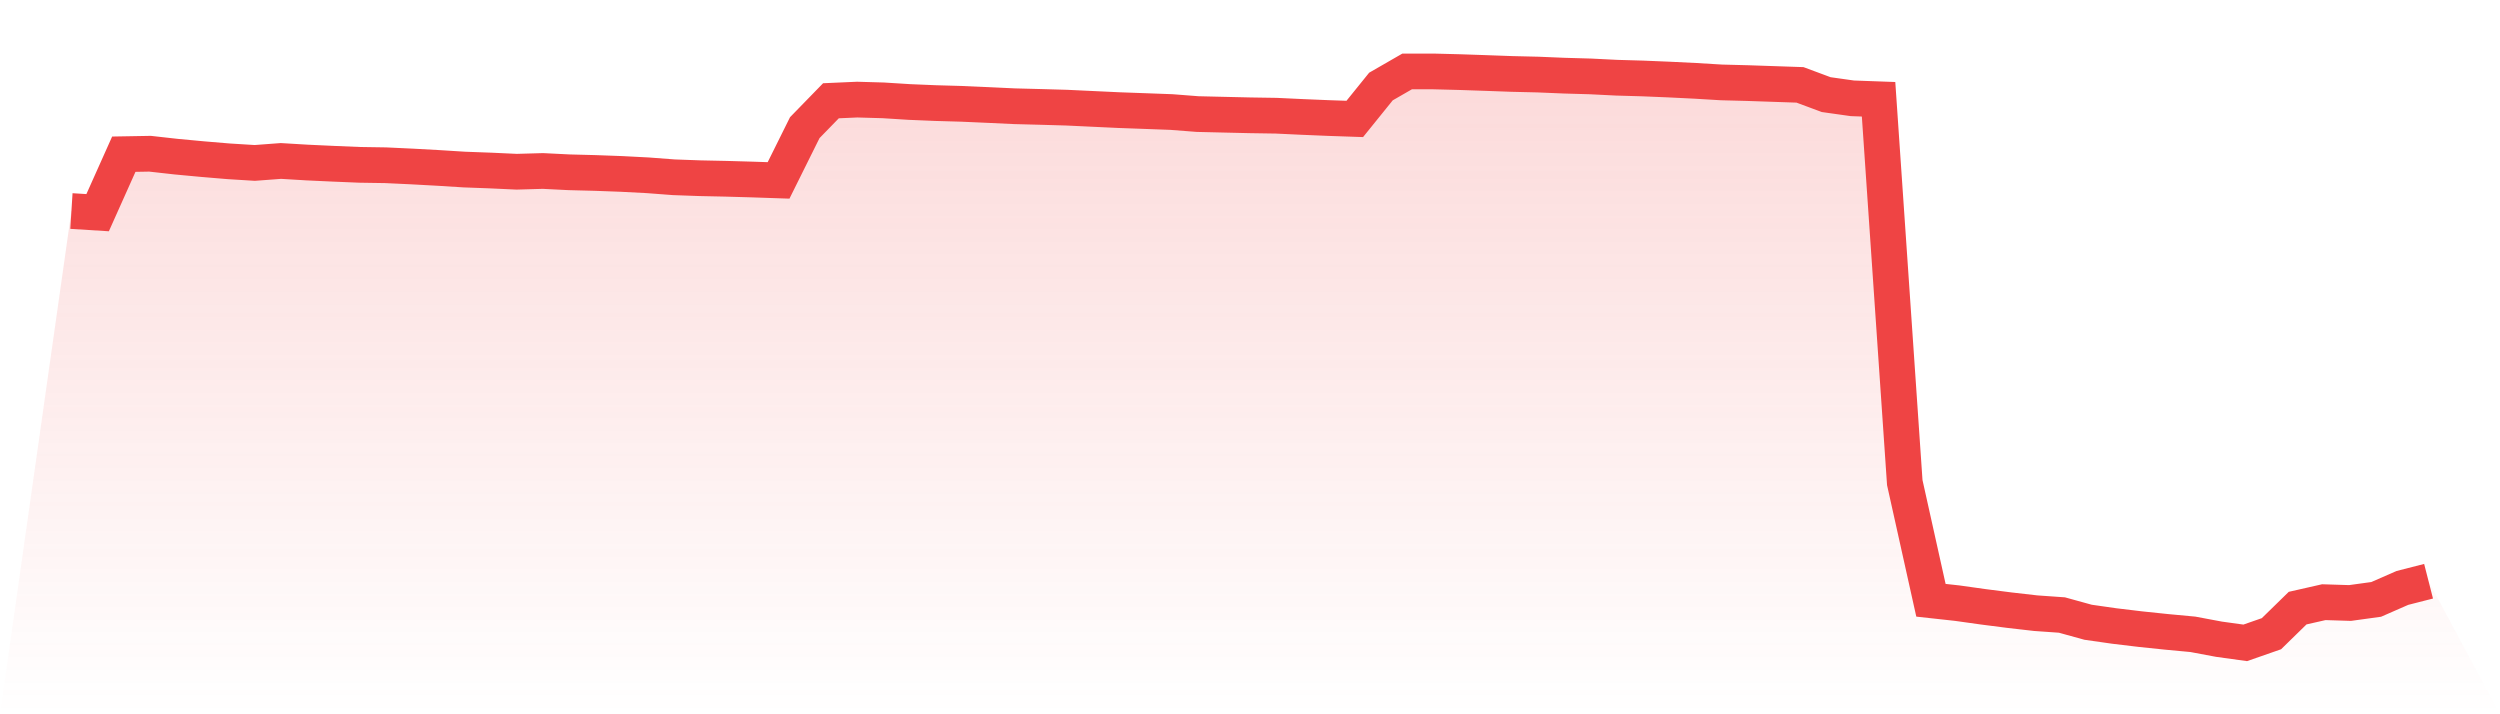 <svg viewBox="0 0 140 40" xmlns="http://www.w3.org/2000/svg">
<defs>
<linearGradient id="gradient" x1="0" x2="0" y1="0" y2="1">
<stop offset="0%" stop-color="#ef4444" stop-opacity="0.2"/>
<stop offset="100%" stop-color="#ef4444" stop-opacity="0"/>
</linearGradient>
</defs>
<path d="M4,11.818 L4,11.818 L5.467,11.91 L6.933,8.635 L8.4,8.609 L9.867,8.773 L11.333,8.91 L12.8,9.033 L14.267,9.124 L15.733,9.014 L17.2,9.102 L18.667,9.17 L20.133,9.231 L21.6,9.254 L23.067,9.323 L24.533,9.403 L26,9.495 L27.467,9.549 L28.933,9.617 L30.4,9.575 L31.867,9.648 L33.333,9.686 L34.8,9.74 L36.267,9.816 L37.733,9.927 L39.2,9.98 L40.667,10.011 L42.133,10.053 L43.6,10.103 L45.067,7.149 L46.533,5.643 L48,5.578 L49.467,5.62 L50.933,5.712 L52.4,5.773 L53.867,5.815 L55.333,5.88 L56.8,5.949 L58.267,5.987 L59.733,6.029 L61.2,6.098 L62.667,6.167 L64.133,6.22 L65.6,6.274 L67.067,6.388 L68.533,6.423 L70,6.457 L71.467,6.48 L72.933,6.549 L74.4,6.61 L75.867,6.66 L77.333,4.845 L78.8,4 L80.267,4 L81.733,4.038 L83.2,4.088 L84.667,4.141 L86.133,4.176 L87.6,4.237 L89.067,4.279 L90.533,4.352 L92,4.394 L93.467,4.455 L94.933,4.527 L96.4,4.615 L97.867,4.653 L99.333,4.703 L100.8,4.753 L102.267,5.299 L103.733,5.506 L105.2,5.559 L106.667,27.024 L108.133,33.615 L109.6,33.776 L111.067,33.982 L112.533,34.17 L114,34.338 L115.467,34.441 L116.933,34.846 L118.4,35.056 L119.867,35.232 L121.333,35.385 L122.8,35.522 L124.267,35.797 L125.733,36 L127.2,35.488 L128.667,34.055 L130.133,33.722 L131.6,33.768 L133.067,33.566 L134.533,32.924 L136,32.549 L140,40 L0,40 z" fill="url(#gradient)"/>
<path d="M4,11.818 L4,11.818 L5.467,11.91 L6.933,8.635 L8.4,8.609 L9.867,8.773 L11.333,8.91 L12.8,9.033 L14.267,9.124 L15.733,9.014 L17.2,9.102 L18.667,9.17 L20.133,9.231 L21.6,9.254 L23.067,9.323 L24.533,9.403 L26,9.495 L27.467,9.549 L28.933,9.617 L30.4,9.575 L31.867,9.648 L33.333,9.686 L34.8,9.74 L36.267,9.816 L37.733,9.927 L39.2,9.98 L40.667,10.011 L42.133,10.053 L43.6,10.103 L45.067,7.149 L46.533,5.643 L48,5.578 L49.467,5.62 L50.933,5.712 L52.4,5.773 L53.867,5.815 L55.333,5.88 L56.8,5.949 L58.267,5.987 L59.733,6.029 L61.2,6.098 L62.667,6.167 L64.133,6.22 L65.6,6.274 L67.067,6.388 L68.533,6.423 L70,6.457 L71.467,6.48 L72.933,6.549 L74.4,6.61 L75.867,6.66 L77.333,4.845 L78.8,4 L80.267,4 L81.733,4.038 L83.2,4.088 L84.667,4.141 L86.133,4.176 L87.6,4.237 L89.067,4.279 L90.533,4.352 L92,4.394 L93.467,4.455 L94.933,4.527 L96.4,4.615 L97.867,4.653 L99.333,4.703 L100.8,4.753 L102.267,5.299 L103.733,5.506 L105.2,5.559 L106.667,27.024 L108.133,33.615 L109.6,33.776 L111.067,33.982 L112.533,34.17 L114,34.338 L115.467,34.441 L116.933,34.846 L118.4,35.056 L119.867,35.232 L121.333,35.385 L122.8,35.522 L124.267,35.797 L125.733,36 L127.2,35.488 L128.667,34.055 L130.133,33.722 L131.6,33.768 L133.067,33.566 L134.533,32.924 L136,32.549" fill="none" stroke="#ef4444" stroke-width="2"/>
</svg>